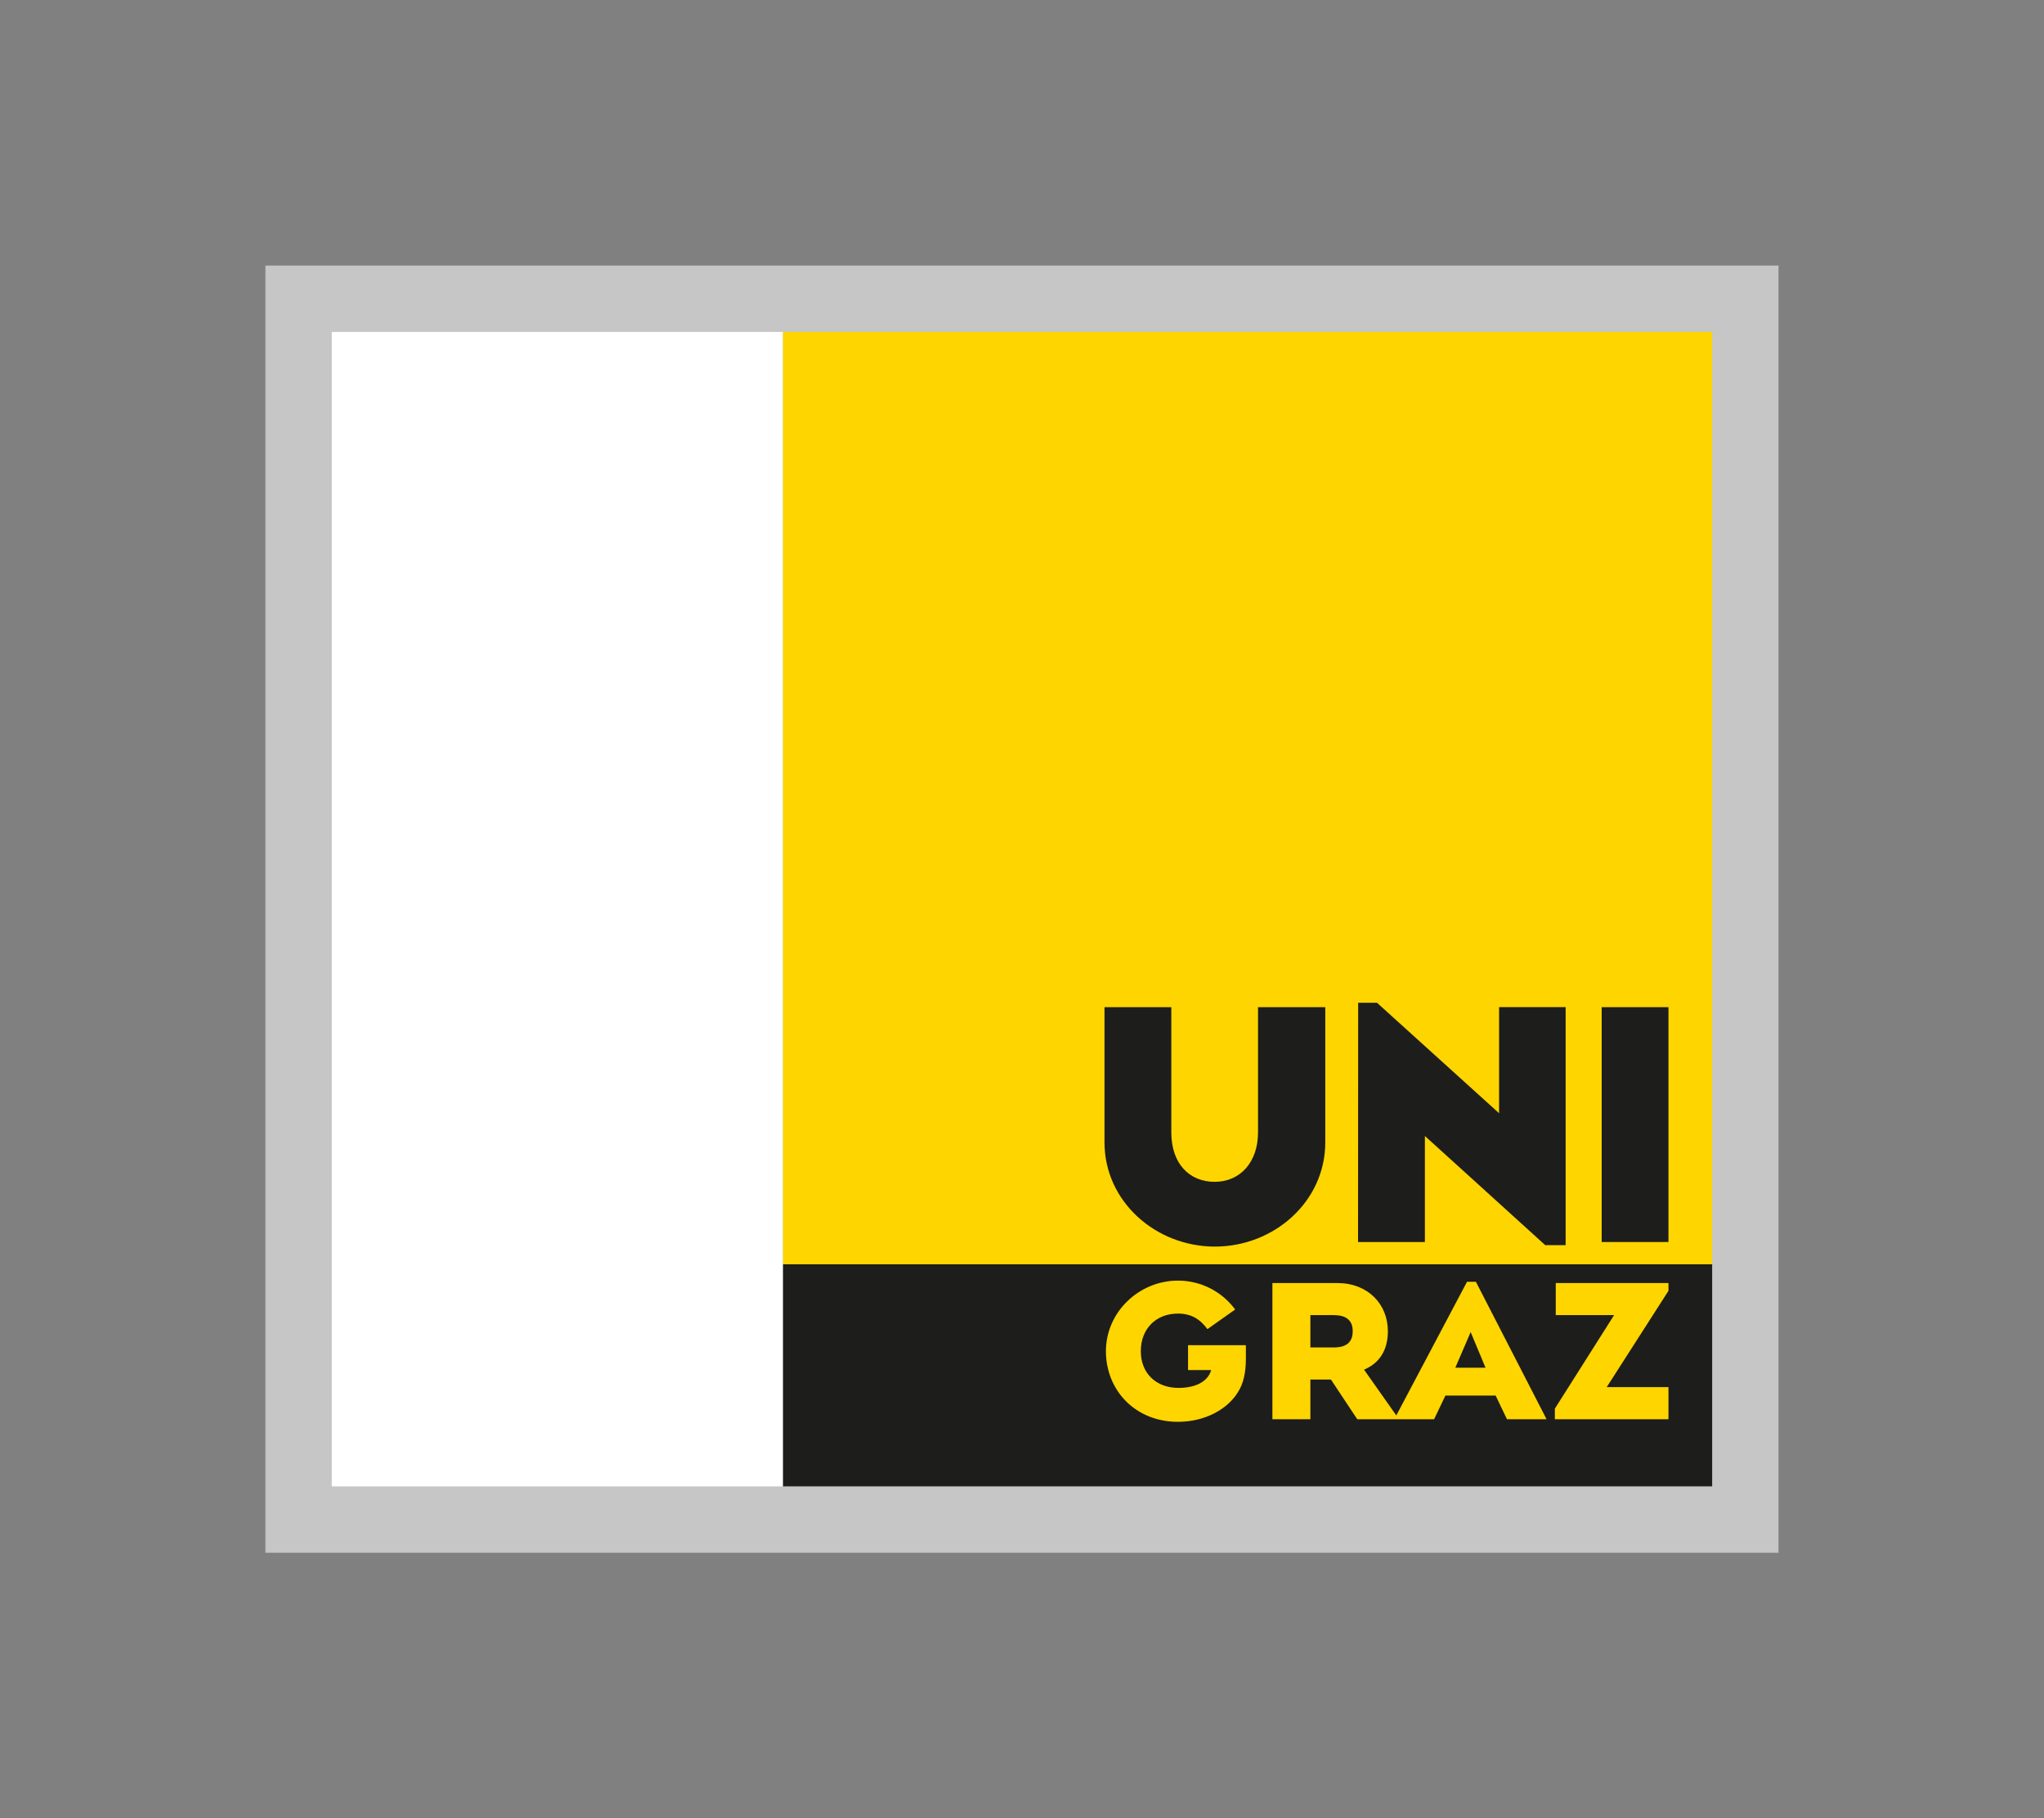 <?xml version="1.0" encoding="UTF-8"?><svg id="a" xmlns="http://www.w3.org/2000/svg" width="39.709mm" height="35.315mm" xmlns:xlink="http://www.w3.org/1999/xlink" viewBox="0 0 112.561 100.106"><rect x="0" y="0" width="112.561" height="100.106" fill="#808080" stroke="none"/><defs><clipPath id="b"><rect width="112.561" height="100.106" fill="none"/></clipPath><clipPath id="c"><rect width="112.561" height="100.106" fill="none"/></clipPath><clipPath id="d"><rect width="112.561" height="100.106" fill="none"/></clipPath></defs><g clip-path="url(#b)"><rect x="14.617" y="14.62" width="83.324" height="70.866" fill="#c6c6c6"/><rect x="43.11" y="18.275" width="51.178" height="51.33" fill="#ffd500"/><g clip-path="url(#c)"><path d="M72.982,62.892v-7.443h-3.704v6.895c0,1.632-.973,2.72-2.385,2.722-1.413,0-2.39-1.02-2.39-2.722v-6.895h-3.679v7.445c0,3.26,2.825,5.738,6.084,5.737,3.258-.004,6.074-2.481,6.074-5.739" fill="#1d1d1b"/></g><polygon points="85.093 68.55 86.218 68.55 86.218 55.446 82.553 55.446 82.553 61.289 75.83 55.207 74.793 55.207 74.786 68.379 78.468 68.381 78.468 62.542 85.093 68.55" fill="#1d1d1b"/><rect x="88.203" y="55.449" width="3.678" height="12.93" fill="#1d1d1b"/><rect x="43.109" y="69.605" width="51.178" height="12.226" fill="#1d1d1b"/><rect x="18.271" y="18.275" width="24.838" height="63.557" fill="#fff"/><polygon points="91.881 78.135 85.624 78.135 85.624 77.554 88.886 72.404 85.674 72.404 85.674 70.638 91.881 70.638 91.881 71.066 88.479 76.369 91.881 76.369 91.881 78.135" fill="#ffd500"/><g clip-path="url(#d)"><path d="M80.143,75.298l.845-1.96.818,1.96h-1.663ZM73.451,74.184h-1.29v-1.78h1.29c.802,0,1.042.397,1.042.884,0,.504-.24.896-1.042.896M81.276,70.568h-.489l-3.894,7.357-1.777-2.519c.872-.365,1.313-1.103,1.313-2.118,0-1.492-1.102-2.65-2.78-2.65h-3.579v7.497h2.091v-2.185h1.132l1.45,2.185h4.231l.622-1.301h2.768l.623,1.301h2.181l-3.892-7.567Z" fill="#ffd500"/><path d="M68.61,74.682c.007.65-.068,1.277-.332,1.78-.593,1.144-1.962,1.816-3.407,1.816-2.359,0-3.969-1.741-3.969-3.888s1.814-3.886,3.969-3.886c1.293,0,2.438.626,3.148,1.59l-1.527,1.081c-.402-.546-.89-.856-1.621-.856-1.227,0-2.048.85-2.048,2.071s.847,2.021,2.075,2.021c1.065,0,1.654-.435,1.798-.982h-1.272v-1.368h3.184l.002.621Z" fill="#ffd500"/></g></g></svg>